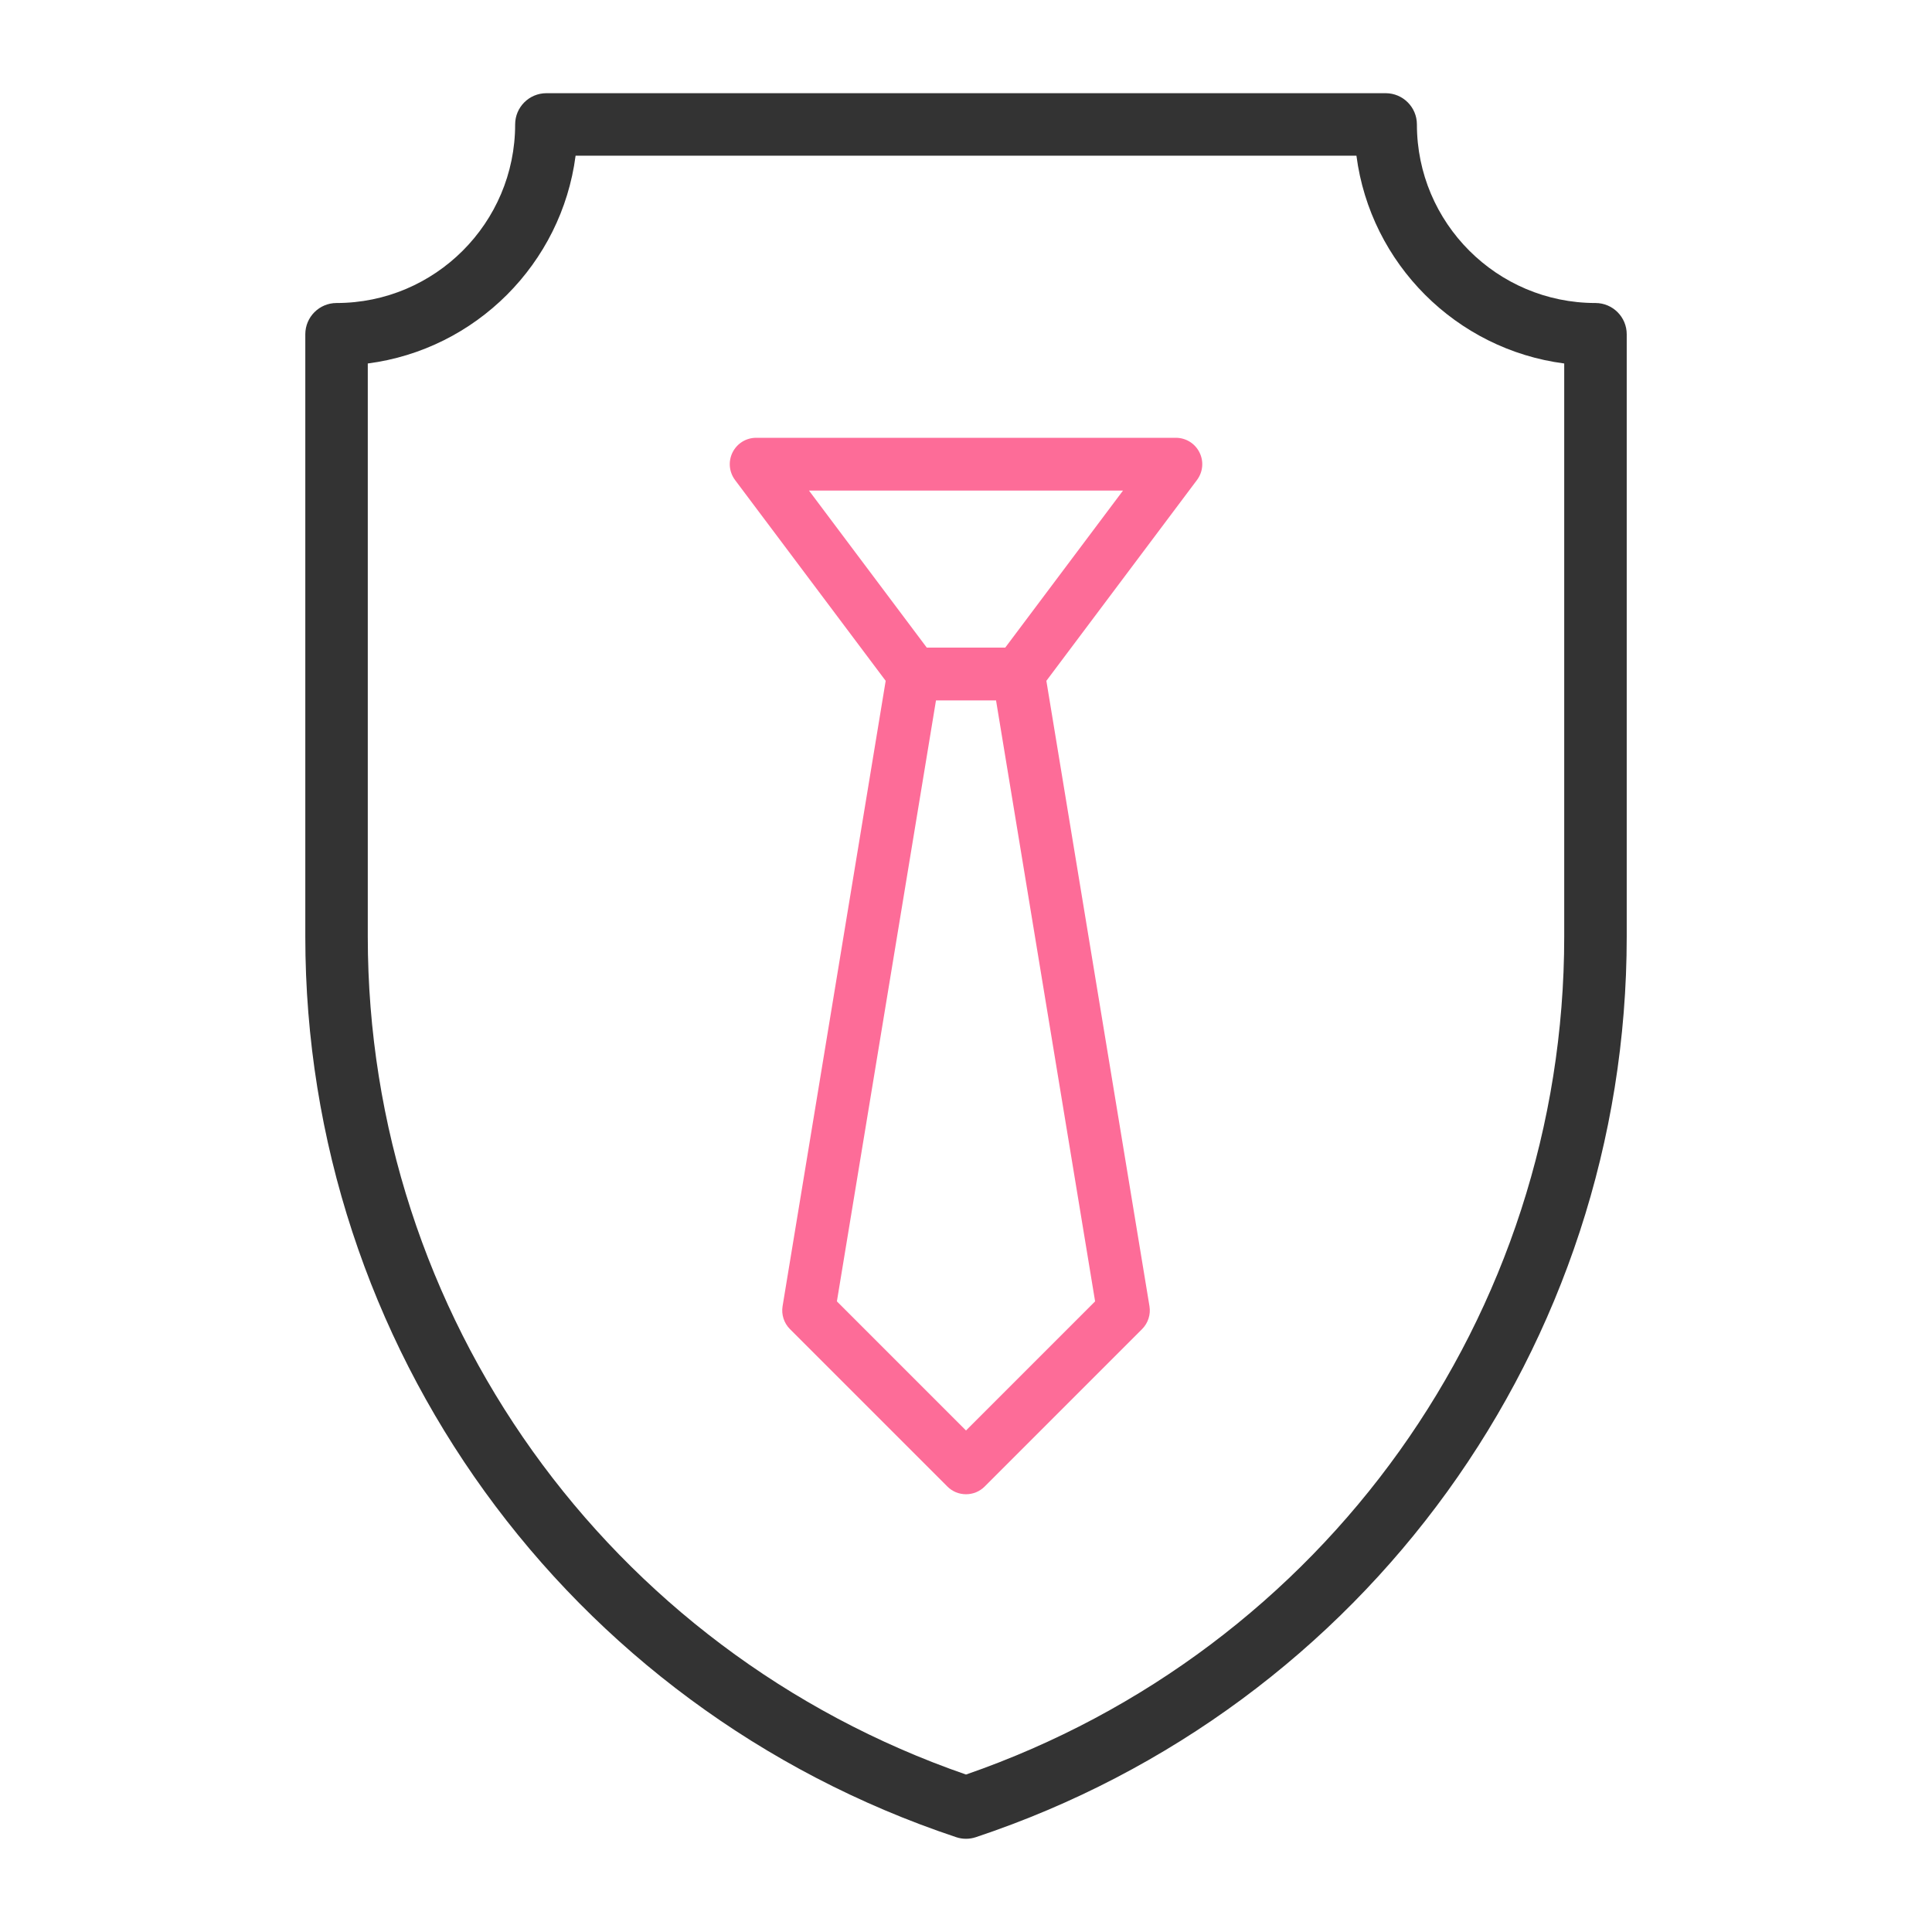 <?xml version="1.0" encoding="UTF-8"?>
<svg id="Layer_1" xmlns="http://www.w3.org/2000/svg" version="1.1" viewBox="0 0 80 80">
  <!-- Generator: Adobe Illustrator 29.3.1, SVG Export Plug-In . SVG Version: 2.1.0 Build 151)  -->
  <defs>
    <style>
      .st0 {
        fill: #fd6c98;
      }

      .st1 {
        fill: #333;
      }
    </style>
  </defs>
  <path class="st1" d="M40,76.14c-.138,0-.276-.022-.409-.067-16.119-5.373-26.949-20.358-26.949-37.288V13.841c0-.714.579-1.294,1.294-1.294,4.078,0,7.395-3.317,7.395-7.394,0-.714.579-1.294,1.294-1.294h34.752c.714,0,1.294.579,1.294,1.294,0,4.077,3.317,7.394,7.394,7.394.714,0,1.294.579,1.294,1.294v24.944c0,16.931-10.83,31.916-26.949,37.288-.133.044-.271.067-.409.067ZM15.229,15.051v23.734c0,15.671,9.937,29.559,24.771,34.695,14.834-5.136,24.771-19.023,24.771-34.695V15.051c-4.471-.581-8.023-4.133-8.604-8.604H23.834c-.581,4.471-4.133,8.023-8.605,8.604Z"/>
  <path class="st0" d="M40,61.873c-.292,0-.566-.113-.772-.32l-6.517-6.517c-.249-.249-.363-.604-.306-.95l4.269-25.894-6.236-8.314c-.25-.334-.29-.773-.104-1.146.188-.373.562-.604.979-.604h17.376c.416,0,.791.231.978.604.187.372.146.812-.104,1.146l-6.235,8.314,4.269,25.893c.057.347-.058.703-.307.951l-6.516,6.517c-.207.207-.481.32-.773.32ZM34.654,53.887l5.346,5.347,5.346-5.347-4.102-24.884h-2.487l-4.103,24.884ZM38.376,26.816h3.249l4.876-6.502h-13.002l4.877,6.502Z"/>
</svg>